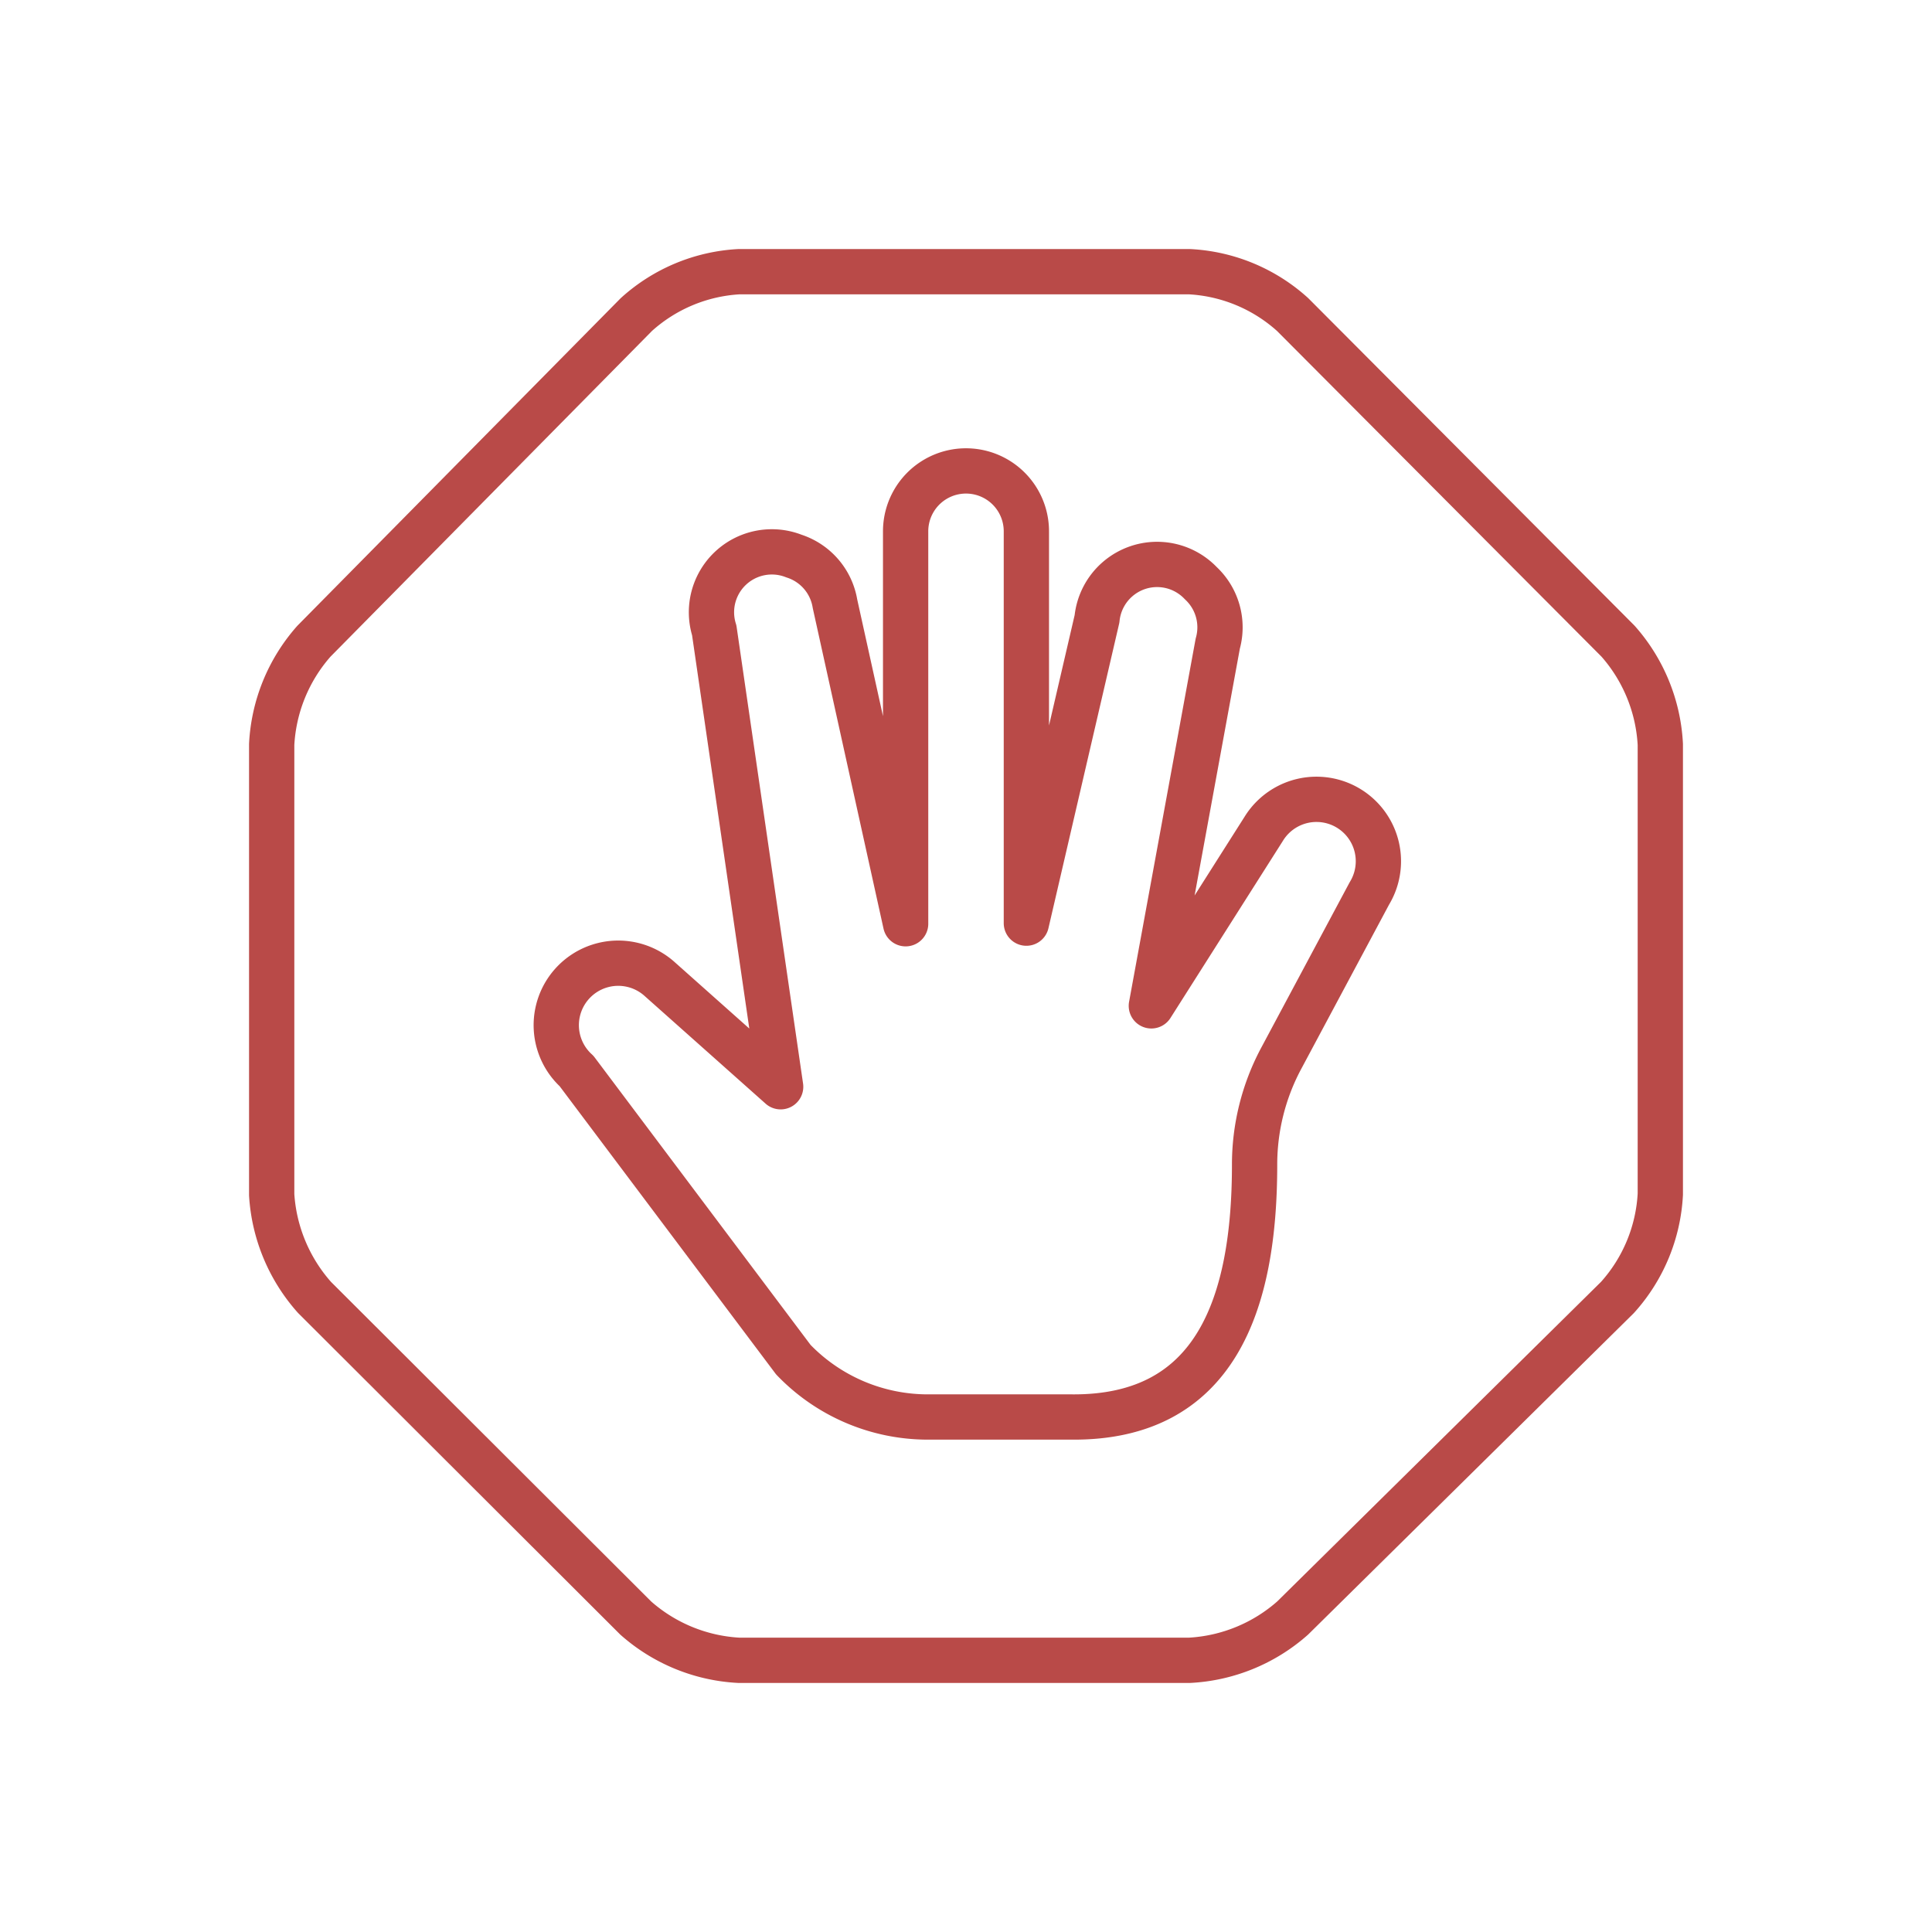 <svg id="TOI" xmlns="http://www.w3.org/2000/svg" viewBox="0 0 32 32"><defs><style>.stroke{fill:none;stroke:#b94a48;stroke-linecap:round;stroke-linejoin:round;stroke-width:0.75px;}</style></defs><title>stop</title><g id="stop"><path id="Shape_1076" data-name="Shape 1076" class="stroke" d="M20.78,19.29a3.73,3.73,0,0,1,.43-1.74l1.47-2.75a1,1,0,0,0-1.75-1.07l-1.86,2.93,1.1-6a1,1,0,0,0-.28-1,1,1,0,0,0-1.72.59L17,15.29V8.8a1,1,0,1,0-2,0v6.5L13.83,10a1,1,0,0,0-.68-.79,1,1,0,0,0-1.32,1.23L12.93,18l-2-1.78a1,1,0,0,0-1.38,1.52l3.59,4.78a3.09,3.09,0,0,0,2.22.95h2.39C20.14,23.49,20.78,21.59,20.78,19.29Z"/><path id="Shape_1077" data-name="Shape 1077" class="stroke" d="M12.24,27.5a2.8,2.8,0,0,1-1.71-.7L5.21,21.49a2.82,2.82,0,0,1-.71-1.7V12.33a2.8,2.8,0,0,1,.7-1.71l5.34-5.41a2.76,2.76,0,0,1,1.7-.71H19.7a2.76,2.76,0,0,1,1.71.71l5.39,5.41a2.8,2.8,0,0,1,.7,1.71v7.45a2.77,2.77,0,0,1-.71,1.71L21.41,26.8a2.8,2.8,0,0,1-1.71.7Z"/></g></svg>